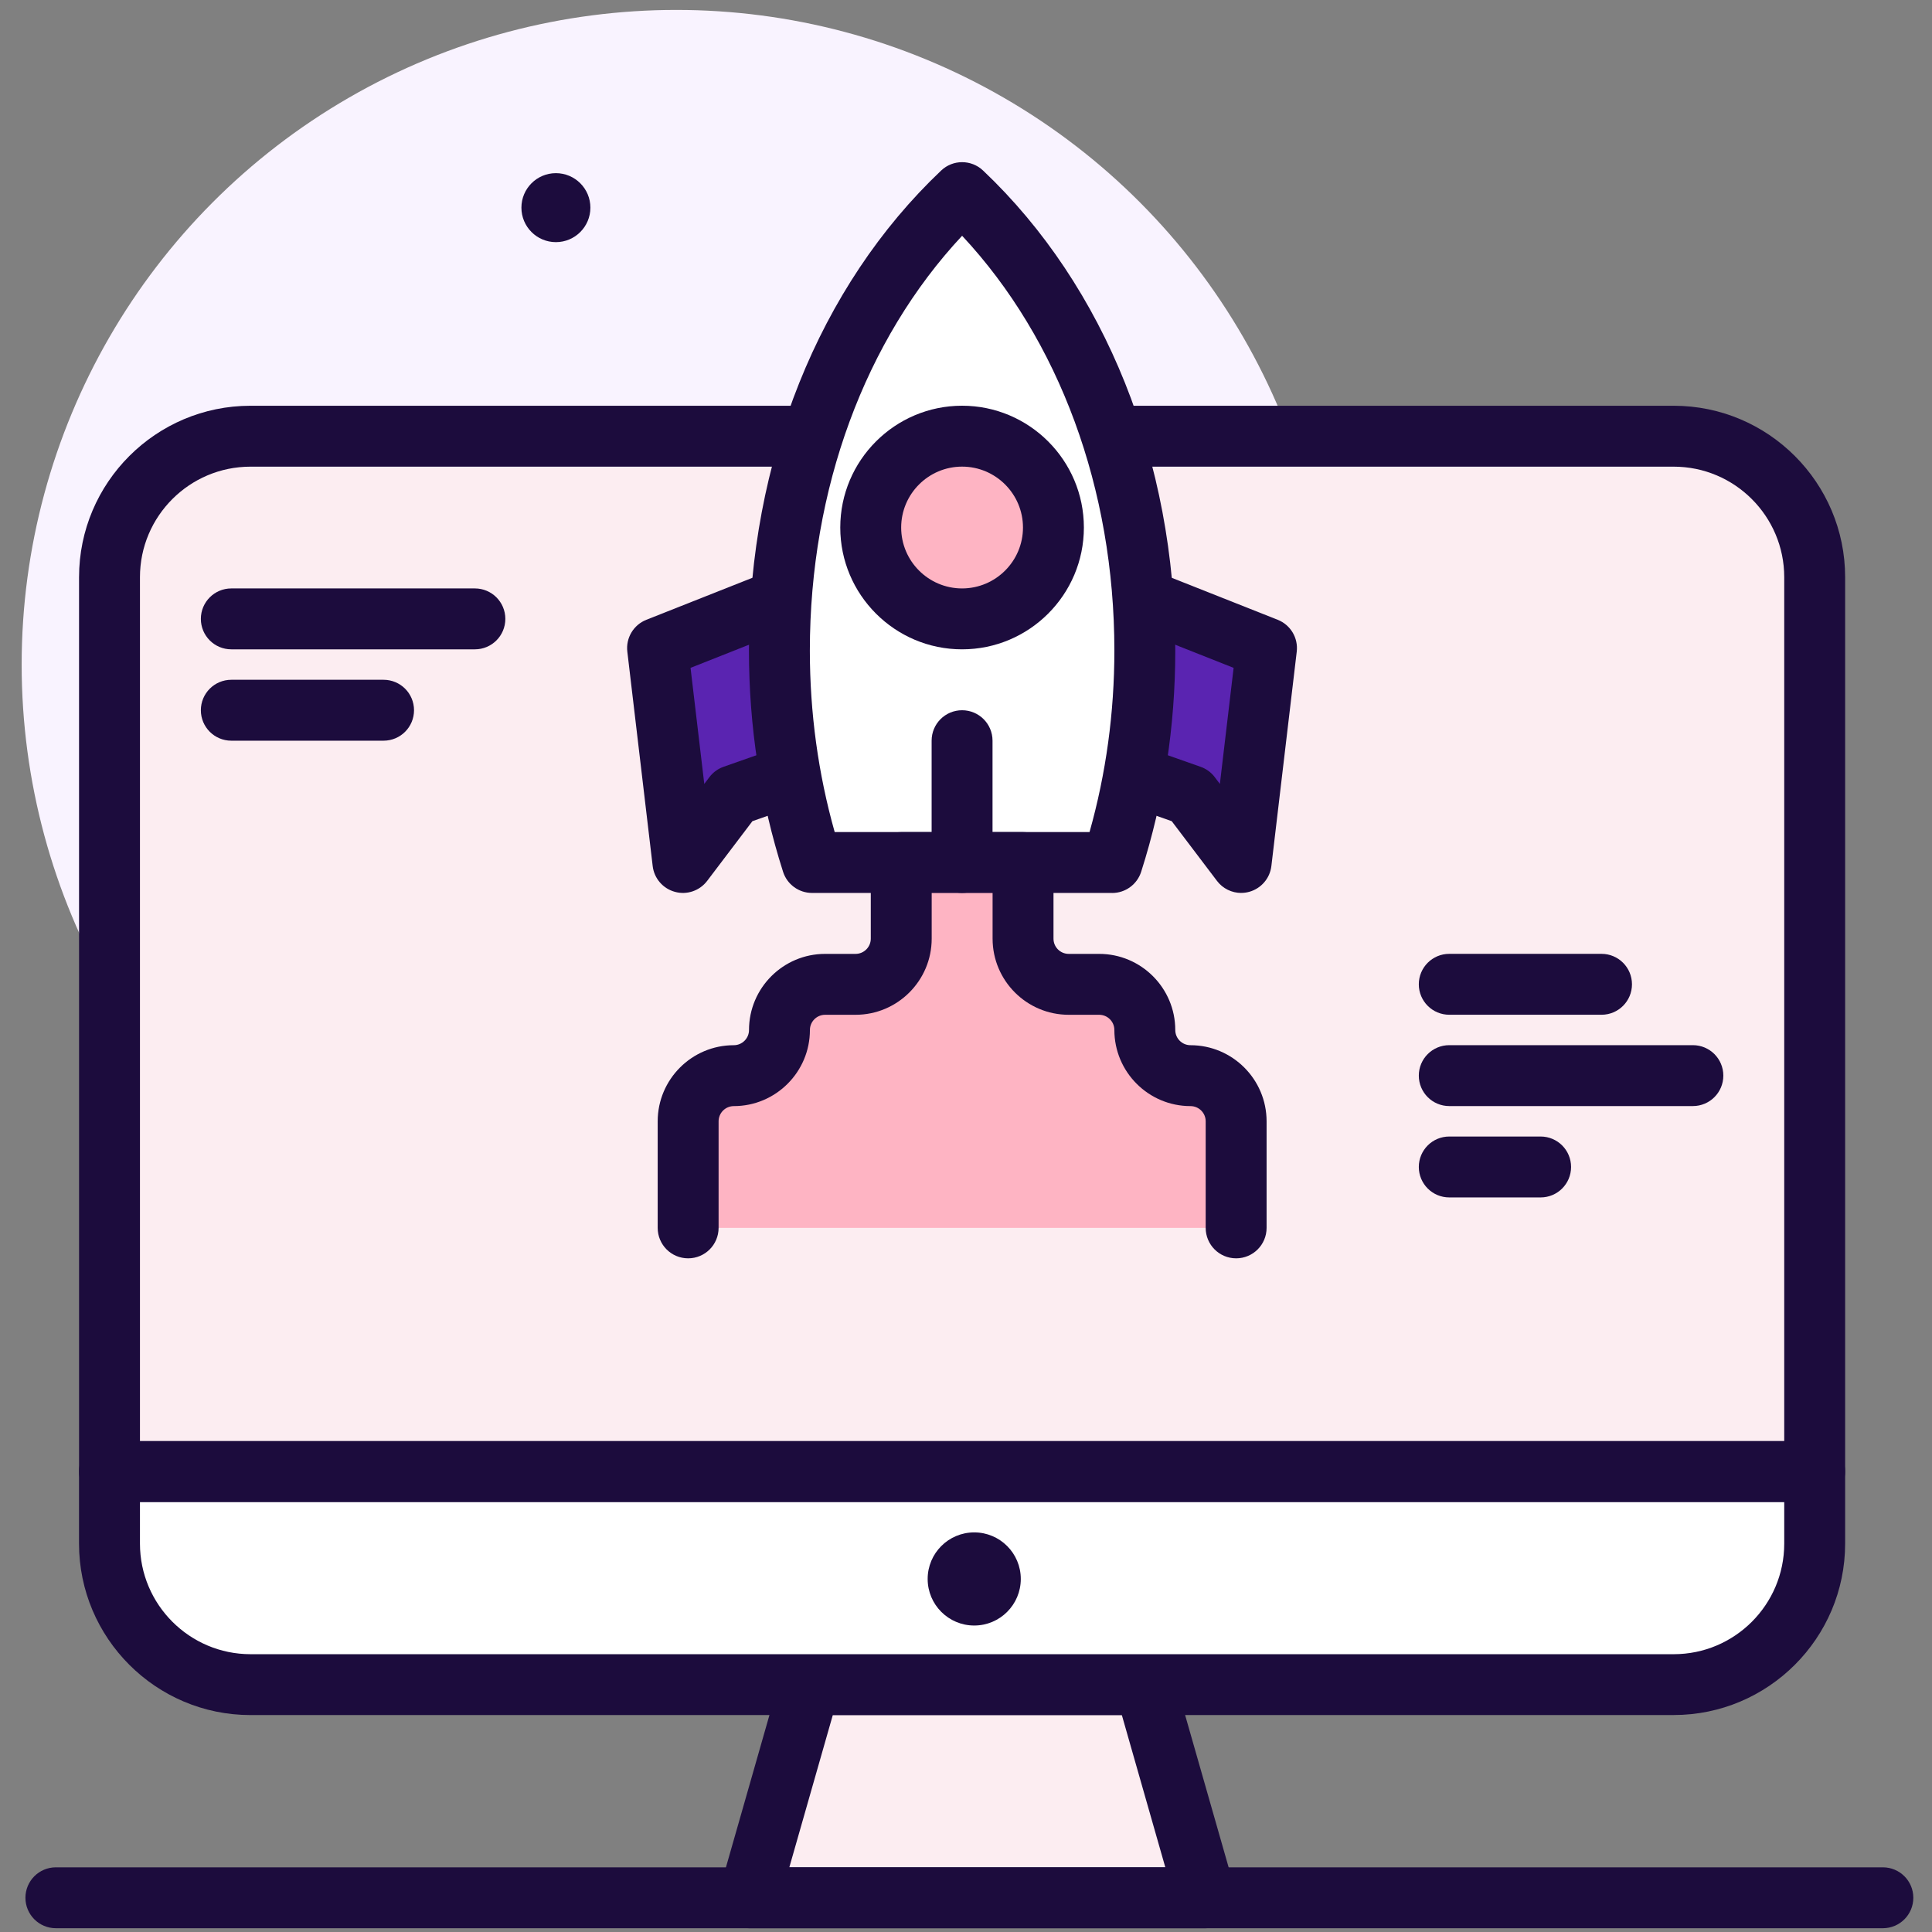 <?xml version="1.0" encoding="UTF-8"?> <svg xmlns="http://www.w3.org/2000/svg" id="display" viewBox="0 0 512 512"><rect x="0" y="0" width="512" height="512" fill="#808080" stroke="none"/><defs><style> .cls-1 { fill: #f9f3ff; } .cls-2 { fill: #fff; } .cls-3 { fill: #fcedf1; } .cls-4 { fill: #feb4c3; } .cls-5 { fill: #1c0c3d; } .cls-6 { fill: #5a24b1; } </style></defs><circle class="cls-1" cx="179.23" cy="176.12" r="173.49"></circle><circle class="cls-5" cx="147.32" cy="55.03" r="9.14"></circle><g><path class="cls-3" d="M319.52,502.93h-121.04l16.14-56.49h88.76l16.14,56.49Z"></path><path class="cls-5" d="M319.52,511h-121.04c-2.53,0-4.92-1.19-6.45-3.21-1.52-2.02-2.01-4.64-1.32-7.08l16.14-56.49c.99-3.46,4.16-5.85,7.76-5.85h88.76c3.6,0,6.77,2.39,7.76,5.85l16.14,56.49c.69,2.43,.21,5.06-1.32,7.08-1.53,2.02-3.92,3.21-6.45,3.21h0Zm-110.34-16.14h99.64l-11.52-40.35h-76.6l-11.52,40.35Z"></path></g><path class="cls-5" d="M498.98,511H14.81c-4.46,0-8.07-3.61-8.07-8.07s3.61-8.07,8.07-8.07H498.98c4.46,0,8.07,3.61,8.07,8.07s-3.61,8.07-8.07,8.07Z"></path><g><path class="cls-2" d="M480.91,389.96H29.02v19.11c0,20.64,16.73,37.38,37.38,37.38H443.55c20.63,0,37.36-16.73,37.36-37.36v-19.12Z"></path><path class="cls-5" d="M443.55,454.51H66.39c-25.06,0-45.45-20.39-45.45-45.45v-19.11c0-4.46,3.61-8.07,8.07-8.07H480.91c4.46,0,8.07,3.61,8.07,8.07v19.12c0,25.05-20.38,45.43-45.43,45.43h0ZM37.09,398.03v11.04c0,16.16,13.15,29.31,29.31,29.31H443.55c16.16,0,29.29-13.14,29.29-29.29v-11.06H37.09Z"></path></g><g><path class="cls-3" d="M443.55,115.6H66.38c-20.63,0-37.36,16.73-37.36,37.36v237H480.91V152.96c0-20.63-16.73-37.36-37.36-37.36Z"></path><path class="cls-5" d="M480.91,398.03H29.02c-4.46,0-8.07-3.61-8.07-8.07V152.96c0-25.05,20.38-45.43,45.43-45.43H443.55c25.05,0,45.43,20.38,45.43,45.43v237c0,4.46-3.61,8.07-8.07,8.07Zm-443.82-16.14H472.84V152.96c0-16.15-13.14-29.29-29.29-29.29H66.38c-16.16,0-29.29,13.14-29.29,29.29v228.93Z"></path></g><circle class="cls-5" cx="258.18" cy="418.44" r="12.34"></circle><g><path class="cls-6" d="M254.96,139.81l-80.69,31.96,6.72,56.81,13.45-17.75,60.52-21.3,60.52,21.3,13.45,17.75,6.72-56.81-80.69-31.96Z"></path><path class="cls-5" d="M328.94,236.64c-2.48,0-4.89-1.15-6.43-3.2l-11.99-15.82-55.56-19.55-55.56,19.55-11.99,15.82c-1.98,2.62-5.39,3.79-8.54,2.91-3.18-.86-5.52-3.57-5.9-6.84l-6.72-56.81c-.43-3.64,1.64-7.1,5.04-8.45l80.69-31.96c1.91-.76,4.03-.76,5.94,0l80.69,31.96c3.41,1.35,5.47,4.82,5.04,8.45l-6.72,56.81c-.39,3.27-2.72,5.97-5.9,6.84-.69,.19-1.41,.28-2.11,.28h0Zm-73.97-55.19c.91,0,1.81,.15,2.68,.46l60.52,21.3c1.49,.52,2.8,1.48,3.75,2.74l1.36,1.8,3.64-30.76-71.96-28.49-71.96,28.49,3.64,30.76,1.36-1.8c.95-1.26,2.26-2.22,3.75-2.74l60.52-21.3c.87-.3,1.77-.46,2.68-.46Z"></path></g><g><path class="cls-2" d="M294.73,228.57c5.55-17.39,8.65-36.32,8.65-56.18,0-49.52-19-93.5-48.42-121.35-29.42,27.85-48.42,71.84-48.42,121.35,0,19.85,3.1,38.79,8.65,56.18h79.53Z"></path><path class="cls-5" d="M294.73,236.64h-79.53c-3.51,0-6.62-2.27-7.68-5.61-6-18.77-9.04-38.5-9.04-58.63,0-50.19,18.57-96.56,50.94-127.21,3.1-2.95,7.99-2.95,11.1,0,32.37,30.65,50.94,77.02,50.94,127.21,0,20.13-3.04,39.86-9.04,58.63-1.07,3.35-4.18,5.62-7.68,5.62Zm-73.53-16.14h67.54c4.37-15.49,6.58-31.64,6.58-48.11,0-42.79-14.62-82.37-40.35-109.91-25.73,27.54-40.35,67.11-40.35,109.91,0,16.47,2.21,32.62,6.58,48.11Z"></path></g><g><circle class="cls-4" cx="254.96" cy="139.81" r="24.21"></circle><path class="cls-5" d="M254.96,172.08c-17.8,0-32.28-14.48-32.28-32.28s14.48-32.28,32.28-32.28,32.28,14.48,32.28,32.28-14.48,32.28-32.28,32.28Zm0-48.42c-8.9,0-16.14,7.24-16.14,16.14s7.24,16.14,16.14,16.14,16.14-7.24,16.14-16.14-7.24-16.14-16.14-16.14Z"></path></g><g><path class="cls-4" d="M327.59,325.4v-28.24c0-6.69-5.42-12.1-12.1-12.1s-12.1-5.42-12.1-12.1-5.42-12.1-12.1-12.1h-8.07c-6.69,0-12.1-5.42-12.1-12.1v-20.17h-32.28v20.17c0,6.69-5.42,12.1-12.1,12.1h-8.07c-6.69,0-12.1,5.42-12.1,12.1s-5.42,12.1-12.1,12.1-12.1,5.42-12.1,12.1v28.24"></path><path class="cls-5" d="M327.59,333.47c-4.46,0-8.07-3.61-8.07-8.07v-28.24c0-2.23-1.81-4.03-4.03-4.03-11.13,0-20.17-9.05-20.17-20.17,0-2.23-1.81-4.03-4.03-4.03h-8.07c-11.13,0-20.17-9.05-20.17-20.17v-12.1h-16.14v12.1c0,11.12-9.05,20.17-20.17,20.17h-8.07c-2.22,0-4.03,1.81-4.03,4.03,0,11.12-9.05,20.17-20.17,20.17-2.22,0-4.03,1.81-4.03,4.03v28.24c0,4.46-3.61,8.07-8.07,8.07s-8.07-3.61-8.07-8.07v-28.24c0-11.12,9.05-20.17,20.17-20.17,2.22,0,4.03-1.81,4.03-4.03,0-11.12,9.05-20.17,20.17-20.17h8.07c2.22,0,4.03-1.81,4.03-4.03v-20.17c0-4.46,3.61-8.07,8.07-8.07h32.28c4.46,0,8.07,3.61,8.07,8.07v20.17c0,2.23,1.81,4.03,4.03,4.03h8.07c11.13,0,20.17,9.05,20.17,20.17,0,2.23,1.81,4.03,4.03,4.03,11.13,0,20.17,9.05,20.17,20.17v28.24c0,4.46-3.61,8.07-8.07,8.07Z"></path></g><g><path class="cls-5" d="M254.96,236.64c-4.46,0-8.07-3.61-8.07-8.07v-32.28c0-4.46,3.61-8.07,8.07-8.07s8.07,3.61,8.07,8.07v32.28c0,4.46-3.61,8.07-8.07,8.07Z"></path><path class="cls-5" d="M424.42,268.92h-40.35c-4.46,0-8.07-3.61-8.07-8.07s3.61-8.07,8.07-8.07h40.35c4.46,0,8.07,3.61,8.07,8.07s-3.61,8.07-8.07,8.07Z"></path><path class="cls-5" d="M448.63,293.12h-64.56c-4.46,0-8.07-3.61-8.07-8.07s3.61-8.07,8.07-8.07h64.56c4.46,0,8.07,3.61,8.07,8.07s-3.61,8.07-8.07,8.07Z"></path><path class="cls-5" d="M125.85,172.08H61.3c-4.46,0-8.07-3.61-8.07-8.07s3.61-8.07,8.07-8.07H125.85c4.46,0,8.07,3.61,8.07,8.07s-3.61,8.07-8.07,8.07Z"></path><path class="cls-5" d="M101.64,196.29H61.3c-4.46,0-8.07-3.61-8.07-8.07s3.61-8.07,8.07-8.07h40.35c4.46,0,8.07,3.61,8.07,8.07s-3.61,8.07-8.07,8.07Z"></path><path class="cls-5" d="M408.28,317.33h-24.21c-4.46,0-8.07-3.61-8.07-8.07s3.61-8.07,8.07-8.07h24.21c4.46,0,8.07,3.61,8.07,8.07s-3.61,8.07-8.07,8.07Z"></path></g></svg> 